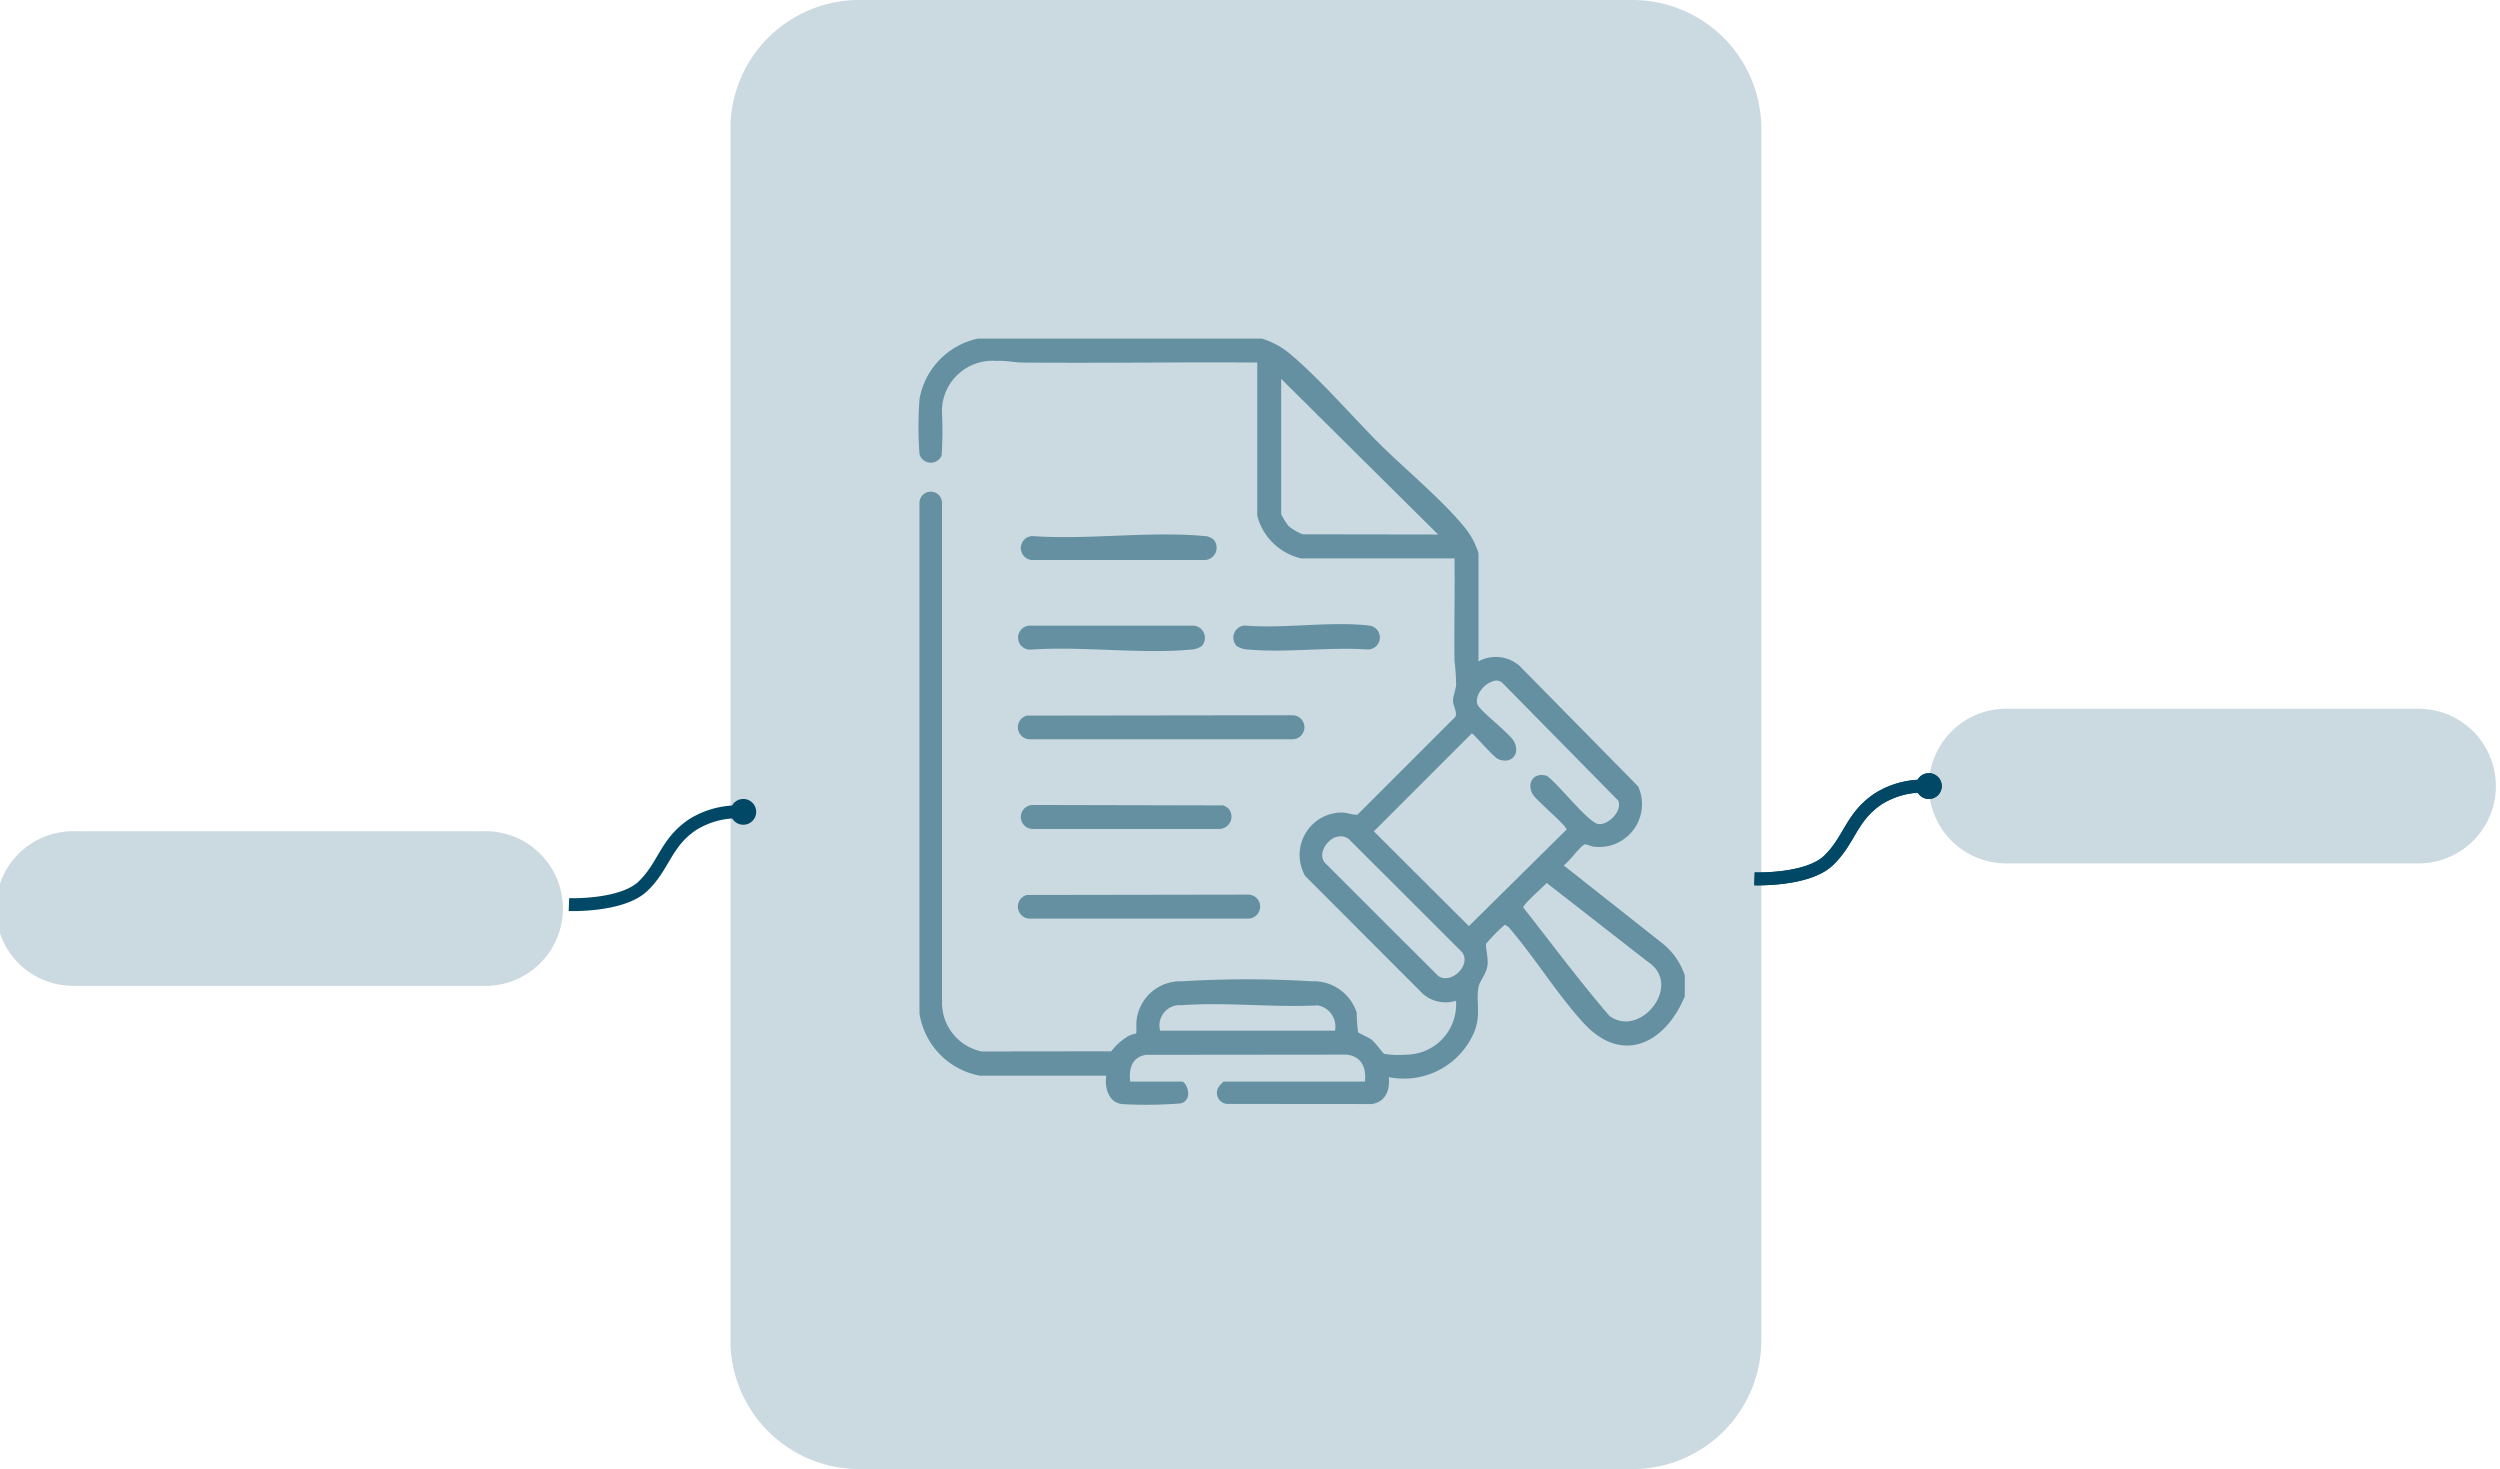 <svg xmlns="http://www.w3.org/2000/svg" xmlns:xlink="http://www.w3.org/1999/xlink" width="97" height="57" viewBox="0 0 97 57">
  <defs>
    <clipPath id="clip-path">
      <rect id="Rectangle_9338" data-name="Rectangle 9338" width="97" height="57" transform="translate(0.159)" fill="none"/>
    </clipPath>
    <clipPath id="clip-path-3">
      <rect id="Rectangle_9333" data-name="Rectangle 9333" width="40" height="57" fill="none"/>
    </clipPath>
    <clipPath id="clip-path-4">
      <rect id="Rectangle_9334" data-name="Rectangle 9334" width="29.732" height="29.721" fill="none"/>
    </clipPath>
    <clipPath id="clip-path-5">
      <rect id="Rectangle_9335" data-name="Rectangle 9335" width="22" height="6" fill="none"/>
    </clipPath>
  </defs>
  <g id="Group_25785" data-name="Group 25785" transform="translate(-0.159)">
    <g id="Group_25784" data-name="Group 25784" clip-path="url(#clip-path)">
      <g id="Group_25783" data-name="Group 25783">
        <g id="Group_25782" data-name="Group 25782" clip-path="url(#clip-path)">
          <g id="Group_25772" data-name="Group 25772" transform="translate(28.503)" opacity="0.206" style="mix-blend-mode: normal;isolation: isolate">
            <g id="Group_25771" data-name="Group 25771">
              <g id="Group_25770" data-name="Group 25770" clip-path="url(#clip-path-3)">
                <path id="Path_71784" data-name="Path 71784" d="M33.5,0h30a5,5,0,0,1,5,5V52a5,5,0,0,1-5,5h-30a5,5,0,0,1-5-5V5a5,5,0,0,1,5-5" transform="translate(-28.504)" fill="#004865"/>
              </g>
            </g>
          </g>
          <path id="Path_71785" data-name="Path 71785" d="M75.311,30.546A3.268,3.268,0,0,0,73.028,31c-1.051.71-1.1,1.6-1.922,2.387s-2.872.712-2.872.712" transform="translate(-0.001)" fill="none" stroke="#004865" stroke-width="0.5"/>
          <path id="Path_71786" data-name="Path 71786" d="M75,30a.5.5,0,1,1-.5.5A.5.5,0,0,1,75,30" transform="translate(-0.001)" fill="#004865"/>
          <path id="Path_71787" data-name="Path 71787" d="M29.311,31.546A3.268,3.268,0,0,0,27.028,32c-1.051.71-1.1,1.6-1.922,2.387s-2.872.712-2.872.712" transform="translate(-0.001)" fill="none" stroke="#004865" stroke-width="0.5"/>
          <path id="Path_71788" data-name="Path 71788" d="M29,31a.5.5,0,1,1-.5.5A.5.5,0,0,1,29,31" transform="translate(-0.001)" fill="#004865"/>
          <path id="Path_71789" data-name="Path 71789" d="M75.311,30.546A3.268,3.268,0,0,0,73.028,31c-1.051.71-1.1,1.6-1.922,2.387s-2.872.712-2.872.712" transform="translate(-0.001)" fill="none" stroke="#004865" stroke-width="0.5"/>
          <path id="Path_71790" data-name="Path 71790" d="M75,30a.5.5,0,1,1-.5.5A.5.5,0,0,1,75,30" transform="translate(-0.001)" fill="#004865"/>
          <g id="Group_25775" data-name="Group 25775" transform="translate(35.795 13.139)" opacity="0.51" style="mix-blend-mode: normal;isolation: isolate">
            <g id="Group_25774" data-name="Group 25774">
              <g id="Group_25773" data-name="Group 25773" clip-path="url(#clip-path-4)">
                <path id="Path_71791" data-name="Path 71791" d="M49.116,13.139a3.05,3.05,0,0,1,1.045.55c1.166.957,2.458,2.47,3.564,3.569,1.011,1,2.356,2.106,3.25,3.187a3.051,3.051,0,0,1,.55,1.016v4.2a1.4,1.4,0,0,1,1.594.175l4.6,4.676a1.661,1.661,0,0,1-1.7,2.34c-.119-.007-.319-.114-.379-.087-.181.08-.6.674-.809.812L64.659,36.6a2.642,2.642,0,0,1,.87,1.247v.812c-.74,1.793-2.4,2.684-3.916,1.045-1.036-1.123-1.916-2.578-2.928-3.741l-.137-.084a6.519,6.519,0,0,0-.724.734c-.037.138.094.567.049.853-.056.353-.305.6-.345.819-.108.583.1,1.034-.148,1.707a2.961,2.961,0,0,1-3.335,1.8c.055.494-.124.97-.665,1.045l-5.623-.005a.432.432,0,0,1-.337-.619,1.09,1.09,0,0,1,.217-.247h5.481c.066-.542-.139-.991-.722-1.047l-7.769.008c-.55.09-.675.534-.614,1.039h2c.184,0,.465.69-.026.844a16.131,16.131,0,0,1-2.295.027c-.527-.062-.678-.645-.608-1.1h-4.9a2.909,2.909,0,0,1-2.348-2.407l0-19.778a.438.438,0,1,1,.874-.057V38.916a1.932,1.932,0,0,0,1.54,1.881l5.03-.006a2.269,2.269,0,0,1,.714-.621,2.378,2.378,0,0,1,.247-.07c.027-.031,0-.37.014-.48a1.712,1.712,0,0,1,1.759-1.546,42.33,42.33,0,0,1,5.05,0A1.755,1.755,0,0,1,52.8,39.291a5.687,5.687,0,0,0,.054.758c.022.038.4.2.521.29.148.112.436.522.494.55a3.416,3.416,0,0,0,.844.031,1.948,1.948,0,0,0,1.94-2.09,1.346,1.346,0,0,1-1.276-.26L50.8,33.987a1.647,1.647,0,0,1,1.313-2.457c.3-.023.445.086.715.082l3.8-3.8c.082-.179-.085-.41-.09-.609s.1-.414.12-.634a8.606,8.606,0,0,0-.063-.927c-.019-1.324.019-2.651,0-3.975H50.653a2.288,2.288,0,0,1-1.711-1.653V14.067c-3.025-.023-6.053.029-9.078,0-.34,0-.673-.083-1.044-.064a1.963,1.963,0,0,0-2.114,1.946,14.264,14.264,0,0,1-.012,1.727.457.457,0,0,1-.857-.047,14.606,14.606,0,0,1,0-2.144A2.917,2.917,0,0,1,38.1,13.139Zm6.844,7.6L49.87,14.7v5.248a2.631,2.631,0,0,0,.288.466,1.961,1.961,0,0,0,.553.317Zm2.13,5.7c-.326.065-.714.534-.612.874.081.268,1.251,1.12,1.432,1.469.246.476-.113.881-.616.674-.2-.084-.958-1-1.03-1l-3.8,3.8,3.689,3.678,3.787-3.744c.026-.149-1.191-1.138-1.322-1.391-.235-.454.081-.859.571-.688.427.3,1.565,1.773,1.972,1.858.374.079.963-.5.787-.905L58.457,26.5a.354.354,0,0,0-.367-.071m-6.031,6.031c-.408.08-.83.714-.449,1.06l4.352,4.348c.512.345,1.3-.43.925-.926L52.539,32.6a.48.48,0,0,0-.48-.132m8.113,1.79c-.137.157-.909.818-.909.953,1.1,1.4,2.176,2.849,3.337,4.2,1.188.9,2.874-1.182,1.506-2.086ZM51.958,39.99a.831.831,0,0,0-.672-.981c-1.717.088-3.575-.133-5.275-.007a.788.788,0,0,0-.838.988Z" transform="translate(-35.796 -13.139)" fill="#004865"/>
                <path id="Path_71792" data-name="Path 71792" d="M39.994,27.766l10.312-.014a.465.465,0,1,1,0,.931l-10.15,0a.467.467,0,0,1-.162-.915" transform="translate(-35.796 -13.139)" fill="#004865"/>
                <path id="Path_71793" data-name="Path 71793" d="M39.994,34.725l8.572-.014a.466.466,0,1,1,0,.931l-8.41,0a.467.467,0,0,1-.162-.915" transform="translate(-35.796 -13.139)" fill="#004865"/>
                <path id="Path_71794" data-name="Path 71794" d="M47.822,31.368a.479.479,0,0,1-.357.795H40.272a.466.466,0,1,1-.059-.93l7.41.017a.773.773,0,0,1,.2.119" transform="translate(-35.796 -13.139)" fill="#004865"/>
                <path id="Path_71795" data-name="Path 71795" d="M47.242,20.929a.479.479,0,0,1-.357.8H40.272a.466.466,0,1,1-.059-.93c2.142.156,4.566-.2,6.674,0a.531.531,0,0,1,.355.138" transform="translate(-35.796 -13.139)" fill="#004865"/>
                <path id="Path_71796" data-name="Path 71796" d="M46.78,25.07a.794.794,0,0,1-.416.135c-1.969.179-4.209-.14-6.208,0a.465.465,0,1,1-.059-.929h6.382a.474.474,0,0,1,.3.8" transform="translate(-35.796 -13.139)" fill="#004865"/>
                <path id="Path_71797" data-name="Path 71797" d="M48.146,25.07a.474.474,0,0,1,.3-.8c1.522.132,3.331-.172,4.817,0a.465.465,0,1,1-.06.929c-1.495-.1-3.169.137-4.641,0a.8.8,0,0,1-.417-.135" transform="translate(-35.796 -13.139)" fill="#004865"/>
              </g>
            </g>
          </g>
          <g id="Group_25778" data-name="Group 25778" transform="translate(75.003 27.5)" opacity="0.206" style="mix-blend-mode: normal;isolation: isolate">
            <g id="Group_25777" data-name="Group 25777">
              <g id="Group_25776" data-name="Group 25776" clip-path="url(#clip-path-5)">
                <path id="Path_71798" data-name="Path 71798" d="M78,27.5H94a3,3,0,0,1,0,6H78a3,3,0,0,1,0-6" transform="translate(-75.004 -27.5)" fill="#004865"/>
              </g>
            </g>
          </g>
          <g id="Group_25781" data-name="Group 25781" transform="translate(-0.001 32.251)" opacity="0.206" style="mix-blend-mode: normal;isolation: isolate">
            <g id="Group_25780" data-name="Group 25780">
              <g id="Group_25779" data-name="Group 25779" clip-path="url(#clip-path-5)">
                <path id="Path_71799" data-name="Path 71799" d="M3,32.251H19a3,3,0,0,1,0,6H3a3,3,0,0,1,0-6" transform="translate(0 -32.251)" fill="#004865"/>
              </g>
            </g>
          </g>
        </g>
      </g>
    </g>
  </g>
</svg>
